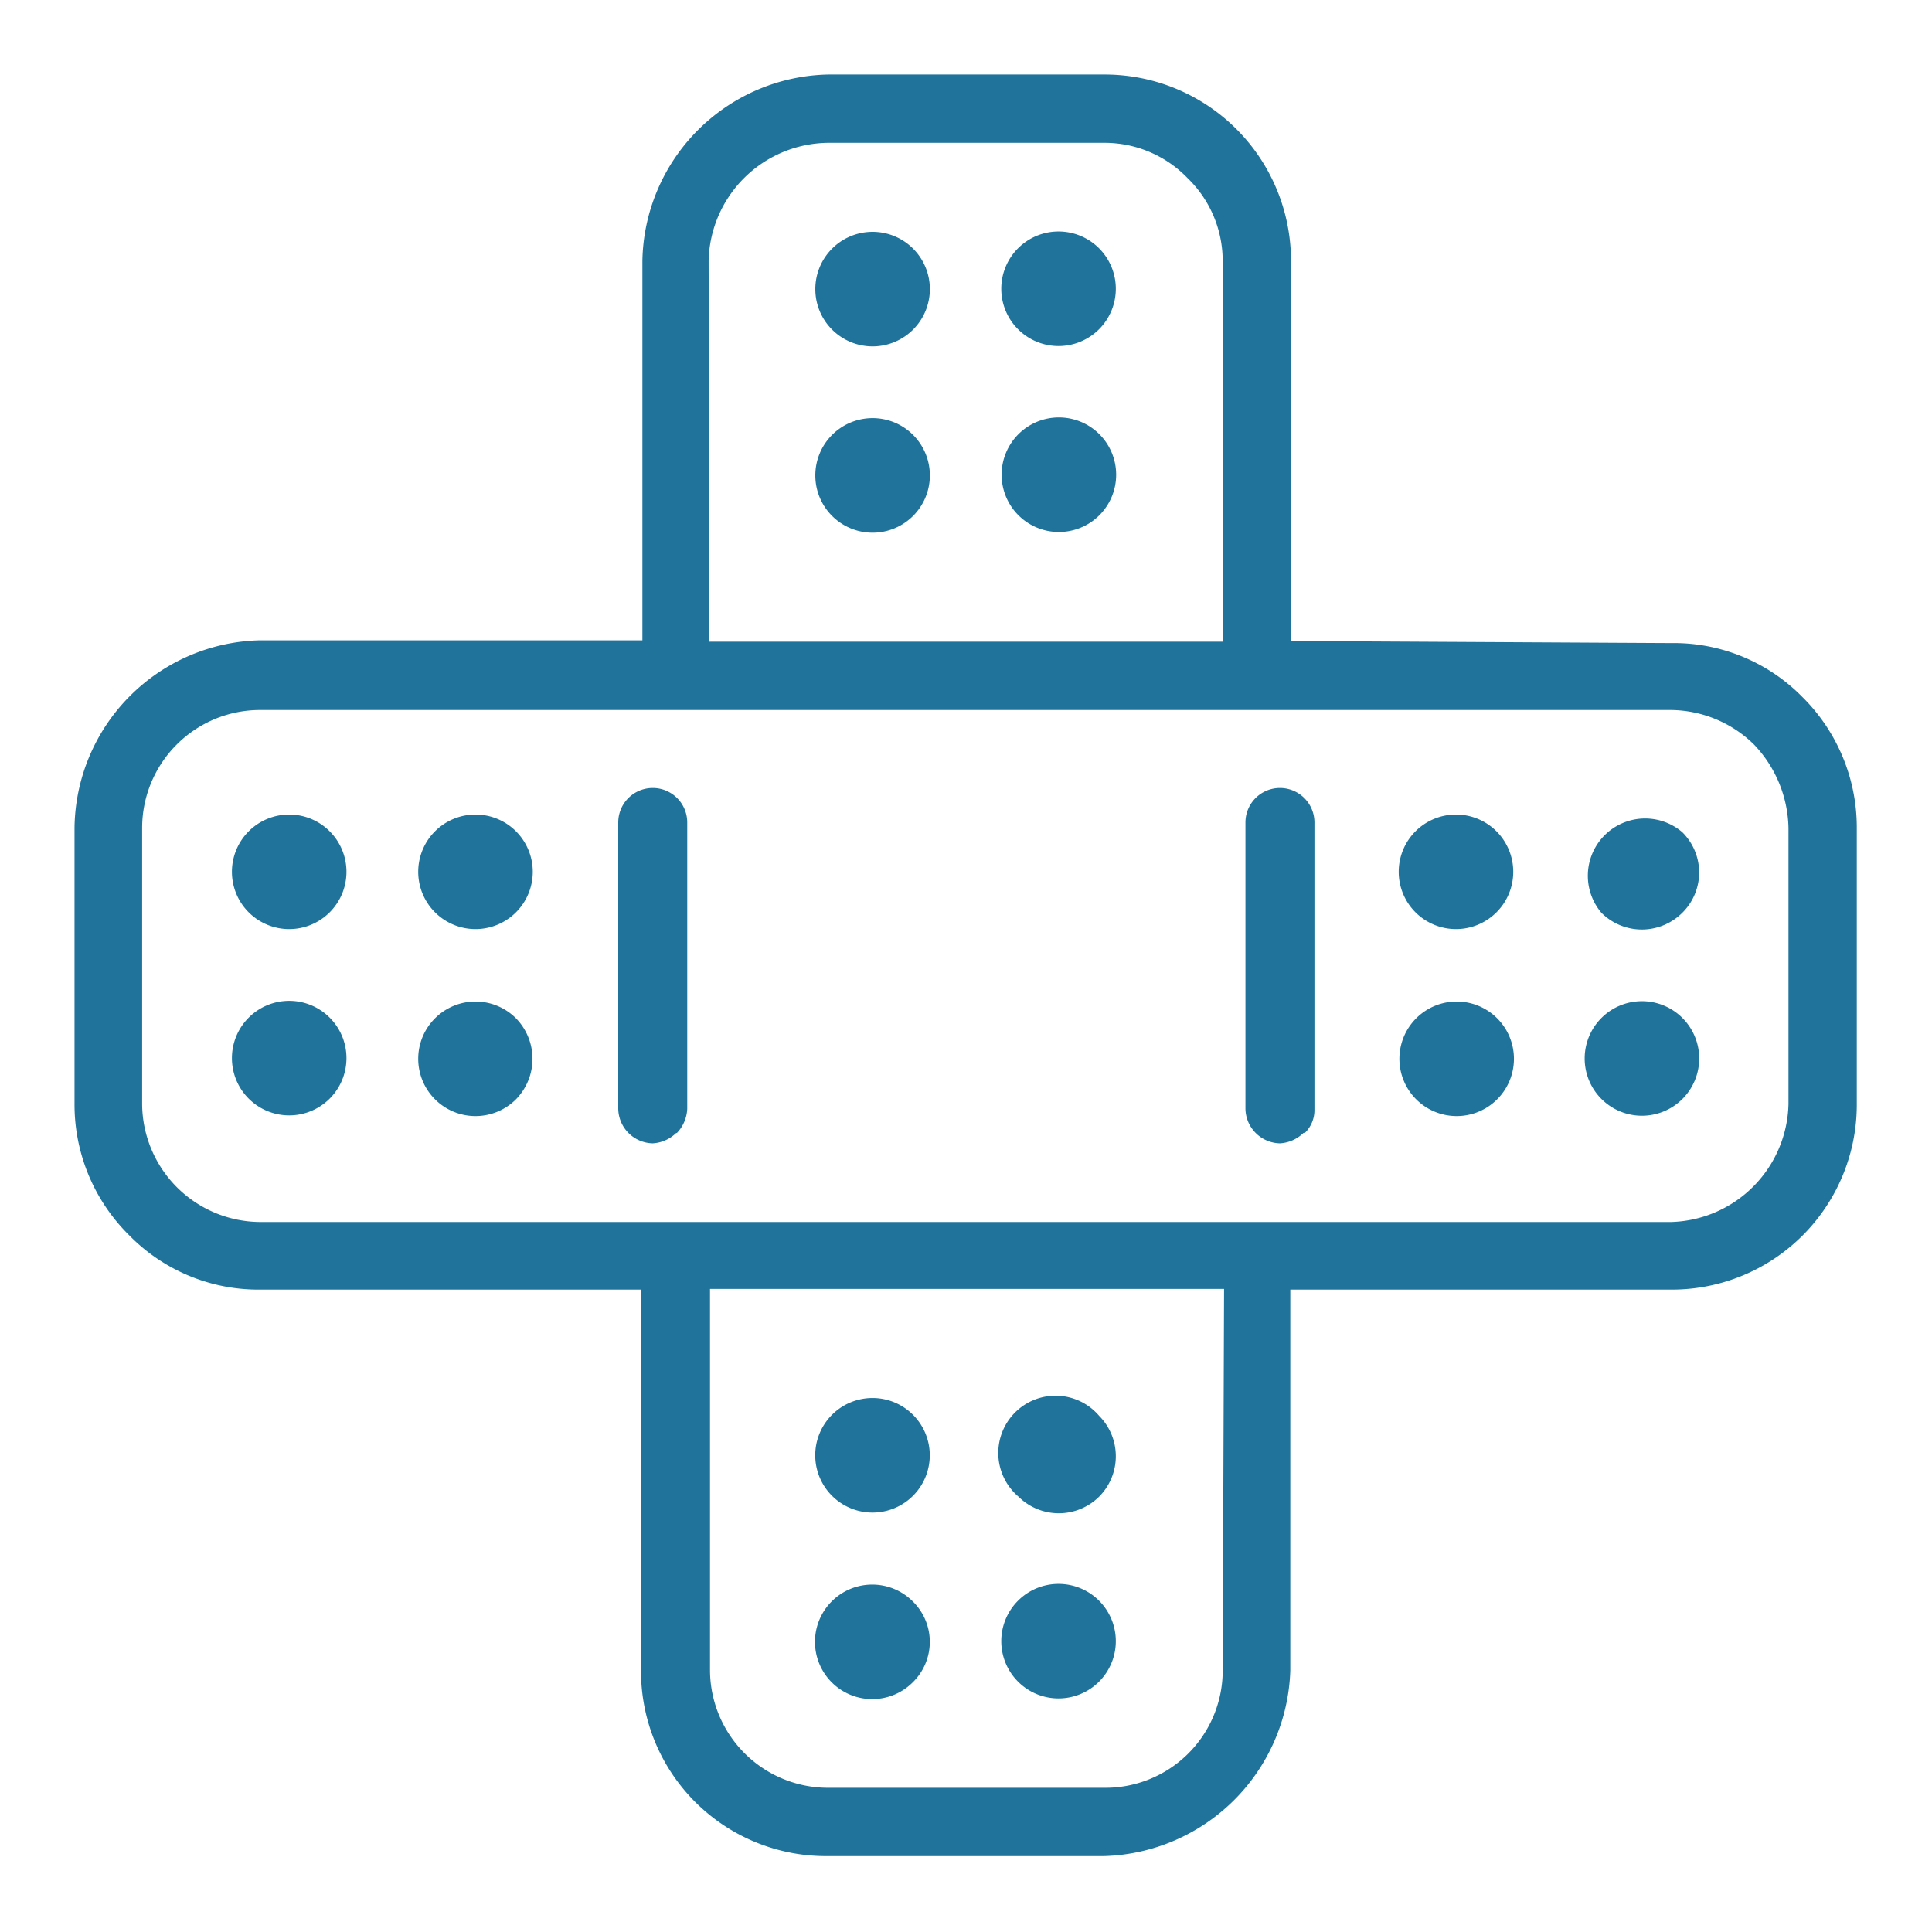 <svg id="Calque_1" data-name="Calque 1" xmlns="http://www.w3.org/2000/svg" viewBox="0 0 28 28"><defs><style>.cls-1{fill:#20749c;}</style></defs><title>annulation new</title><path class="cls-1" d="M25.92,12v4a1.75,1.75,0,0,1-1.7,1.71H3.77A1.72,1.72,0,0,1,2.06,16V12a1.71,1.71,0,0,1,1.71-1.71H24.21a1.74,1.74,0,0,1,1.21.5,1.8,1.8,0,0,1,.5,1.21m-8.2,12.24A1.7,1.7,0,0,1,16,25.91H12a1.71,1.71,0,0,1-1.71-1.71V18.68h7.45ZM10.27,3.78A1.75,1.75,0,0,1,12,2.07h4a1.67,1.67,0,0,1,1.21.51,1.67,1.67,0,0,1,.51,1.21V9.3H10.28Zm8.44,5.51V3.77A2.7,2.7,0,0,0,16,1.08H12a2.75,2.75,0,0,0-2.69,2.7v5.5H3.77A2.75,2.75,0,0,0,1.08,12v4a2.66,2.66,0,0,0,.79,1.9,2.62,2.62,0,0,0,1.9.79H9.29v5.51A2.68,2.68,0,0,0,12,26.9h4a2.78,2.78,0,0,0,2.7-2.69V18.69h5.51A2.68,2.68,0,0,0,26.91,16V12a2.66,2.66,0,0,0-.79-1.9,2.61,2.61,0,0,0-1.9-.78Z"/><path class="cls-1" d="M9.8,16.42a.53.53,0,0,1-.34.15.51.51,0,0,1-.5-.5V11.92a.49.49,0,0,1,1,0v4.15a.54.54,0,0,1-.15.35m9.08,0a.53.53,0,0,1-.34.15.51.51,0,0,1-.5-.5V11.92a.49.49,0,1,1,1,0v4.16a.46.46,0,0,1-.14.34"/><path class="cls-1" d="M4,15.58a.34.34,0,0,1,.48-.48.34.34,0,0,1-.48.48"/><path class="cls-1" d="M4.08,15.24a.17.17,0,0,0,0,.21c.12.12.34-.1.22-.22a.16.16,0,0,0-.22,0m.7.69a.83.83,0,1,1,0-1.17.83.83,0,0,1,0,1.17"/><path class="cls-1" d="M6.65,15.59a.34.34,0,0,1,.48-.48.34.34,0,0,1,0,.48.35.35,0,0,1-.48,0"/><path class="cls-1" d="M6.78,15.23a.16.16,0,0,0,0,.22c.12.12.34-.1.22-.22a.17.17,0,0,0-.22,0m.7.7a.83.83,0,1,1,0-1.17.84.84,0,0,1,0,1.17"/><path class="cls-1" d="M4,12.89a.34.34,0,0,1,0-.49.34.34,0,1,1,.48.49.34.34,0,0,1-.48,0"/><path class="cls-1" d="M4.08,12.54a.17.17,0,0,0,0,.21c.12.12.34-.1.22-.22a.17.17,0,0,0-.22,0m.7.69a.83.83,0,1,1,0-1.17.83.83,0,0,1,0,1.17"/><path class="cls-1" d="M6.65,12.89a.34.34,0,0,1,0-.49.34.34,0,0,1,.48,0,.36.36,0,0,1,0,.49.34.34,0,0,1-.48,0"/><path class="cls-1" d="M6.78,12.54a.15.15,0,0,0,0,.21c.12.12.34-.1.22-.22a.17.17,0,0,0-.22,0m.7.69a.83.83,0,1,1,0-1.17.83.83,0,0,1,0,1.17"/><path class="cls-1" d="M20.86,15.59a.34.34,0,0,1,0-.48.34.34,0,1,1,.48.48.35.35,0,0,1-.48,0"/><path class="cls-1" d="M21,15.23a.16.16,0,0,0,0,.22c.12.12.34-.1.22-.22a.17.17,0,0,0-.22,0m.7.7a.83.83,0,1,1,0-1.17.83.83,0,0,1,0,1.17"/><path class="cls-1" d="M23.56,15.58A.34.34,0,1,1,24,15.1a.34.34,0,0,1-.48.48"/><path class="cls-1" d="M23.69,15.23a.16.16,0,0,0,0,.22c.12.12.34-.1.22-.22a.18.18,0,0,0-.22,0m.69.7a.83.83,0,1,1,0-1.18.83.83,0,0,1,0,1.18"/><path class="cls-1" d="M20.86,12.89a.36.36,0,0,1,0-.49.34.34,0,0,1,.48,0,.34.34,0,0,1,0,.49.34.34,0,0,1-.48,0"/><path class="cls-1" d="M21,12.54a.14.14,0,0,0,0,.21c.12.12.34-.1.22-.22a.17.17,0,0,0-.22,0m.69.69a.83.83,0,1,1,0-1.17.83.83,0,0,1,0,1.17"/><path class="cls-1" d="M23.56,12.89a.36.36,0,0,1,0-.49.34.34,0,0,1,.48,0,.34.34,0,0,1,0,.49.35.35,0,0,1-.48,0"/><path class="cls-1" d="M23.68,12.54a.17.17,0,0,0,0,.21c.12.12.34-.1.22-.22a.17.17,0,0,0-.22,0m.7.7a.83.83,0,0,1-1.17,0,.83.83,0,0,1,1.17-1.17.82.82,0,0,1,0,1.17"/><path class="cls-1" d="M15.58,4a.34.34,0,0,0-.48,0,.34.34,0,0,0,0,.49.34.34,0,0,0,.48,0,.36.36,0,0,0,0-.49"/><path class="cls-1" d="M15.23,4.09a.17.17,0,0,0,0,.21c.12.12.34-.1.22-.22a.16.16,0,0,0-.22,0m.7.69a.83.83,0,1,1,0-1.17.83.83,0,0,1,0,1.17"/><path class="cls-1" d="M15.59,6.65a.34.34,0,0,0-.48.48.34.34,0,0,0,.48,0,.35.35,0,0,0,0-.48"/><path class="cls-1" d="M15.23,6.78a.17.17,0,0,0,0,.21c.12.12.34-.1.22-.22a.17.17,0,0,0-.22,0m.7.7a.83.83,0,1,1,0-1.18.83.83,0,0,1,0,1.18"/><path class="cls-1" d="M12.89,4a.34.34,0,1,0-.48.48A.34.34,0,0,0,12.89,4"/><path class="cls-1" d="M12.54,4.08a.14.14,0,0,0,0,.21c.12.12.34-.09.22-.21a.18.18,0,0,0-.22,0m.69.7a.83.83,0,1,1,0-1.18.83.83,0,0,1,0,1.18"/><path class="cls-1" d="M12.89,6.65a.34.34,0,0,0-.48.48.34.34,0,1,0,.48-.48"/><path class="cls-1" d="M12.54,6.78a.16.16,0,0,0,0,.22c.12.12.34-.1.22-.22a.16.16,0,0,0-.22,0m.69.7a.83.83,0,1,1,0-1.18.83.83,0,0,1,0,1.18"/><path class="cls-1" d="M15.59,20.86a.34.34,0,0,0-.48,0,.34.34,0,1,0,.48.48.35.35,0,0,0,0-.48"/><path class="cls-1" d="M15.23,21a.17.17,0,0,0,0,.21c.12.12.34-.1.22-.22a.17.17,0,0,0-.22,0m.7.7a.83.83,0,0,1-1.17,0,.83.83,0,1,1,1.17-1.17.83.83,0,0,1,0,1.17"/><path class="cls-1" d="M15.58,23.56a.34.34,0,1,0-.48.48.34.34,0,0,0,.48-.48"/><path class="cls-1" d="M15.23,23.69a.17.17,0,0,0,0,.21c.12.12.34-.1.22-.22a.17.17,0,0,0-.22,0m.7.69a.83.83,0,1,1,0-1.17.83.83,0,0,1,0,1.17"/><path class="cls-1" d="M12.89,20.86a.34.34,0,0,0-.48,0,.34.34,0,1,0,.48.48.34.34,0,0,0,0-.48"/><path class="cls-1" d="M12.54,21a.14.14,0,0,0,0,.21c.12.12.34-.1.22-.22a.17.17,0,0,0-.22,0m.69.69a.83.83,0,0,1-1.17,0,.83.83,0,1,1,1.17,0"/><path class="cls-1" d="M12.89,23.56a.34.34,0,0,0-.48,0,.34.34,0,0,0,.48.48.35.35,0,0,0,0-.48"/><path class="cls-1" d="M12.53,23.69a.17.17,0,0,0,0,.21c.12.12.34-.1.22-.22a.17.17,0,0,0-.22,0m.7.7a.83.83,0,1,1,0-1.17.82.82,0,0,1,0,1.17"/></svg>